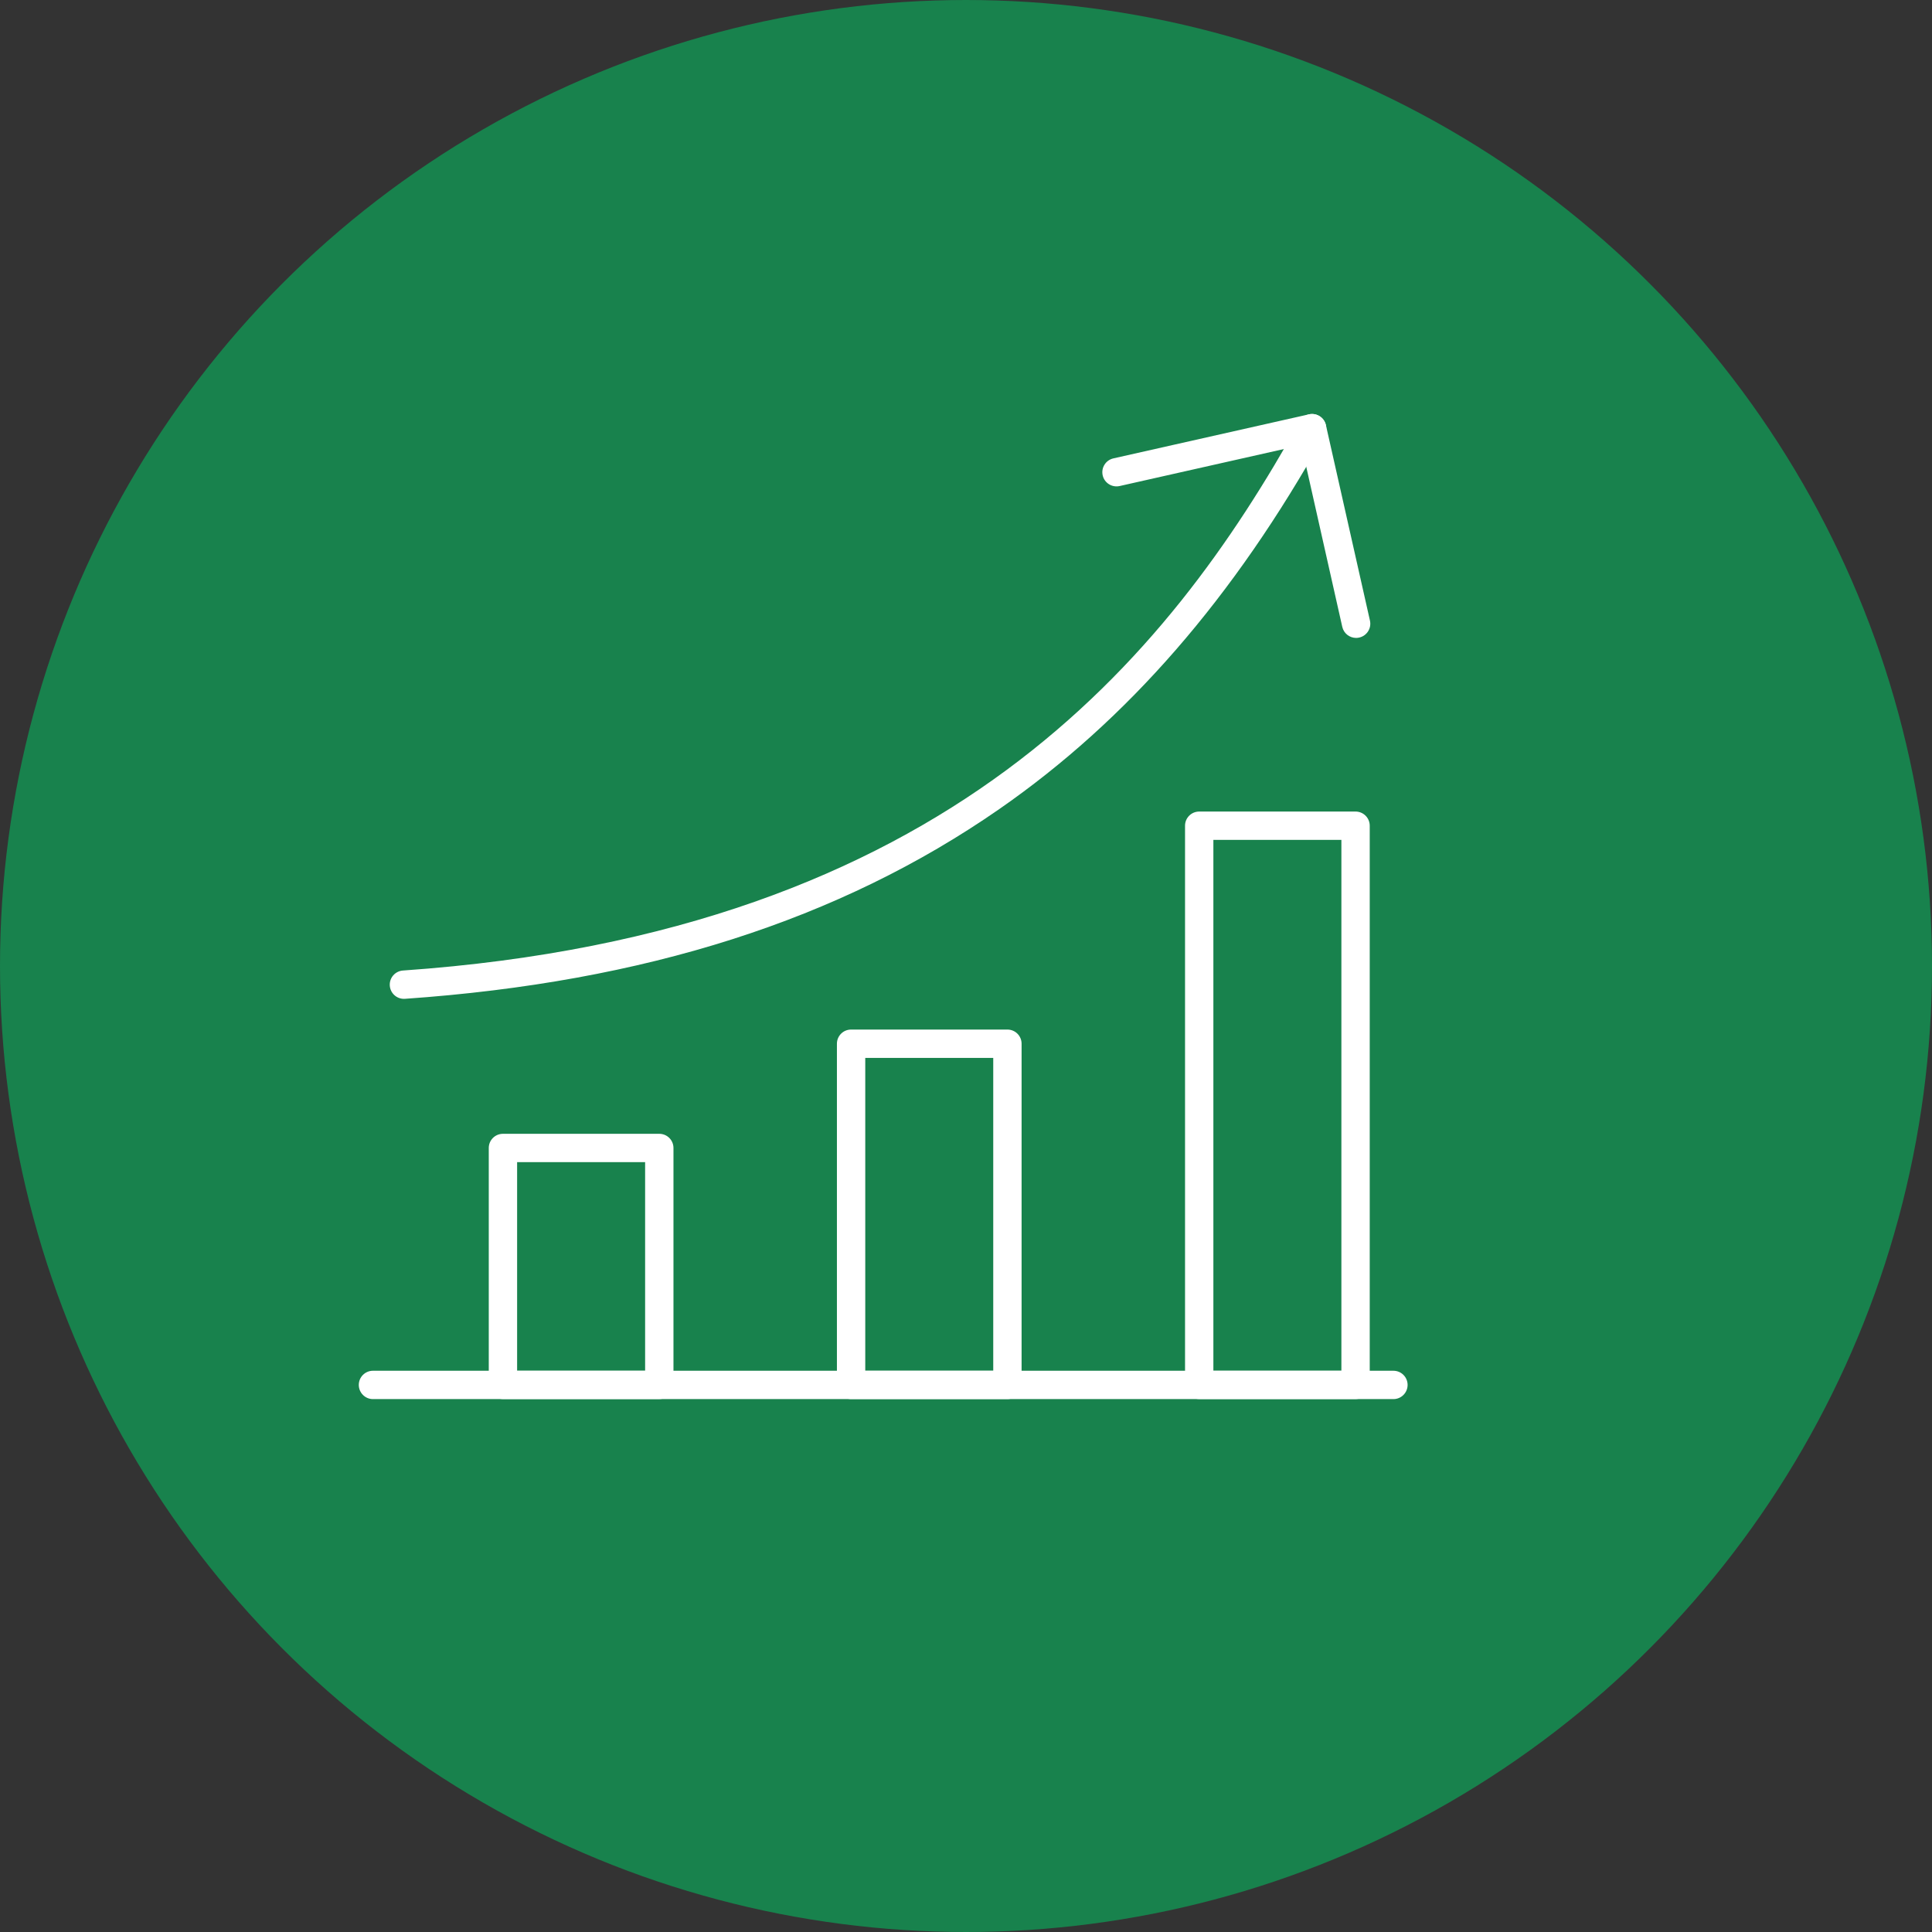 <svg width="70" height="70" viewBox="0 0 70 70" fill="none" xmlns="http://www.w3.org/2000/svg">
<rect x="0" y="0" width="70" height="70" fill="#333333" stroke="none"/>
<circle cx="35" cy="35" r="34" fill="#18824D" stroke="#18824D" stroke-width="2"/>
<path d="M50.486 50.692H13.514C13.23 50.692 13 50.462 13 50.178C13 49.894 13.23 49.665 13.514 49.665H50.486C50.77 49.665 51 49.894 51 50.178C51 50.462 50.77 50.692 50.486 50.692Z" fill="white"/>
<path d="M23.887 50.691H18.223C17.939 50.691 17.709 50.462 17.709 50.178V41.593C17.709 41.309 17.939 41.08 18.223 41.08H23.887C24.171 41.08 24.401 41.309 24.401 41.593V50.178C24.401 50.462 24.171 50.691 23.887 50.691ZM18.736 49.664H23.374V42.107H18.736V49.664Z" fill="white"/>
<path d="M36.501 50.692H30.836C30.552 50.692 30.323 50.462 30.323 50.178V37.816C30.323 37.533 30.552 37.303 30.836 37.303H36.501C36.785 37.303 37.014 37.533 37.014 37.816V50.178C37.014 50.462 36.785 50.692 36.501 50.692ZM31.35 49.665H35.987V38.33H31.35V49.665Z" fill="white"/>
<path d="M49.114 50.691H43.45C43.166 50.691 42.936 50.462 42.936 50.178V29.917C42.936 29.633 43.166 29.404 43.45 29.404H49.114C49.398 29.404 49.628 29.633 49.628 29.917V50.178C49.628 50.462 49.398 50.691 49.114 50.691ZM43.963 49.664H48.601V30.431H43.963V49.664Z" fill="white"/>
<path d="M14.635 36.19C14.367 36.19 14.142 35.983 14.123 35.712C14.103 35.429 14.317 35.184 14.6 35.164C34.344 33.788 42.334 23.806 47.09 15.264C47.228 15.016 47.54 14.927 47.788 15.065C48.036 15.203 48.125 15.515 47.987 15.763C44.707 21.655 40.853 26.088 36.205 29.315C30.415 33.334 23.371 35.583 14.671 36.189C14.659 36.19 14.647 36.19 14.635 36.19Z" fill="white"/>
<path d="M49.134 23.113C48.899 23.113 48.687 22.951 48.633 22.712L47.151 16.127L40.566 17.61C40.29 17.672 40.014 17.499 39.952 17.222C39.89 16.946 40.063 16.671 40.34 16.608L47.426 15.012C47.7 14.951 47.977 15.124 48.04 15.401L49.636 22.486C49.698 22.763 49.524 23.038 49.247 23.1C49.209 23.109 49.171 23.113 49.134 23.113Z" fill="white"/>
</svg>
